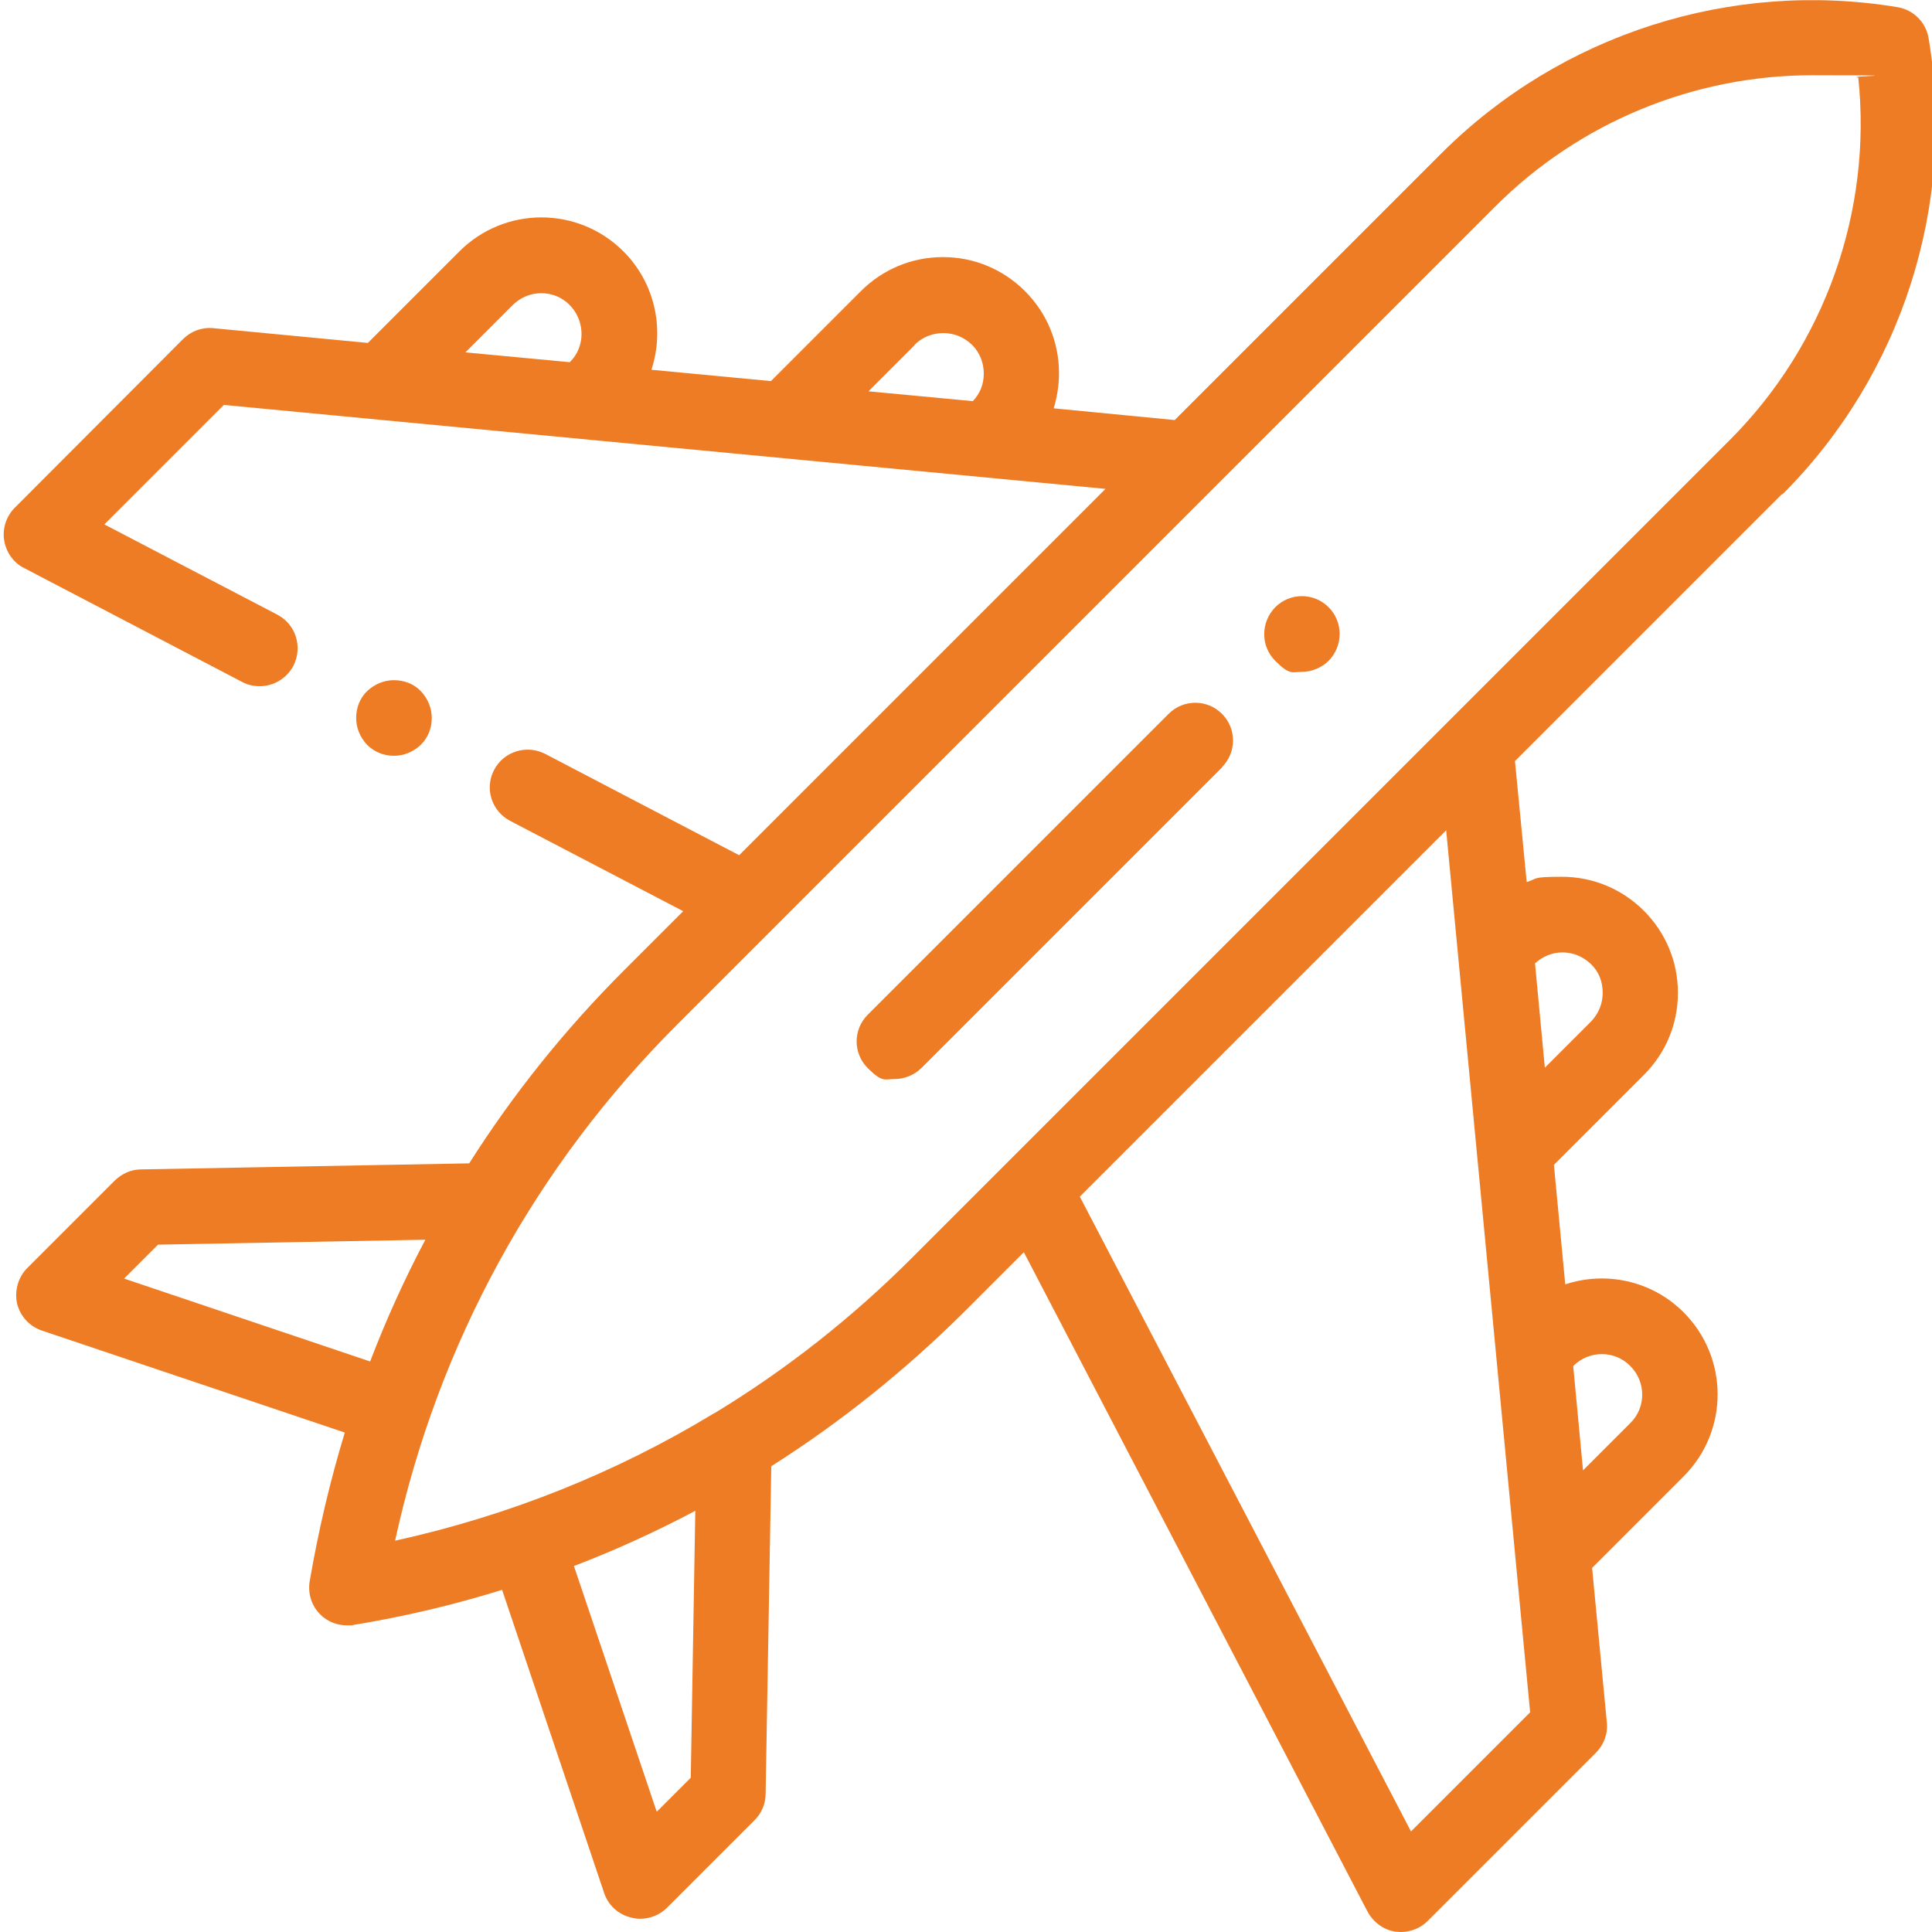 <?xml version="1.0" encoding="UTF-8"?>
<svg id="Layer_1" xmlns="http://www.w3.org/2000/svg" version="1.1" viewBox="0 0 511 511">
  <!-- Generator: Adobe Illustrator 29.3.1, SVG Export Plug-In . SVG Version: 2.1.0 Build 151)  -->
  <defs>
    <style>
      .st0 {
        fill: #ed7c24;
      }
    </style>
  </defs>
  <path class="st0" d="M111.3,197c1.9-1.9,2.9-4.4,2.9-7.1s-1.1-5.2-2.9-7.1-4.4-2.9-7.1-2.9-5.2,1.1-7.1,2.9-2.9,4.4-2.9,7.1,1.1,5.2,2.9,7.1c1.9,1.9,4.4,2.9,7.1,2.9s5.2-1.1,7.1-2.9Z"/>
  <path class="st0" d="M471.5,130.7c31.5-31.5,46-76.6,38.6-120.6-.7-4.2-4-7.5-8.2-8.2-44-7.3-89,7.1-120.6,38.6l-70.6,70.6-32-3.1c.9-3,1.4-6.1,1.4-9.3,0-8.2-3.2-15.9-9-21.7-5.8-5.8-13.5-9-21.7-9s-15.9,3.2-21.7,9l-23.8,23.8-31.6-3c3.5-10.7,1-22.9-7.4-31.3-12-12-31.4-12-43.4,0l-24.2,24.2-40.9-3.9c-3-.3-5.9.8-8,2.9L3.9,134.3c-2.2,2.2-3.3,5.4-2.8,8.6.5,3.1,2.4,5.9,5.2,7.3l57.8,30.2c1.5.8,3.1,1.1,4.6,1.1,3.6,0,7.1-2,8.9-5.4,2.5-4.9.7-10.9-4.2-13.5l-45.8-23.9,31.6-31.6,233.2,22.2-96.9,96.9-51.3-26.8c-4.9-2.5-10.9-.7-13.5,4.2s-.7,10.9,4.2,13.5l45.8,23.9-15.7,15.7c-15.6,15.6-29.3,32.7-40.9,51l-86.8,1.6c-2.6,0-5,1.1-6.9,2.9l-23.2,23.2c-2.4,2.4-3.4,6-2.7,9.3.8,3.4,3.3,6.1,6.5,7.2l80.2,27c-3.9,12.8-7,26-9.3,39.4-.5,3.2.5,6.4,2.8,8.7,1.9,1.9,4.4,2.9,7.1,2.9s1.1,0,1.6-.1c13.4-2.2,26.6-5.3,39.4-9.3l27,80.2c1.1,3.3,3.8,5.7,7.2,6.5.8.2,1.5.3,2.3.3,2.6,0,5.2-1,7.1-2.9l23.2-23.2c1.8-1.8,2.9-4.3,2.9-6.9l1.5-86.7c18.3-11.6,35.4-25.3,51.1-40.9l15.7-15.7,90.9,174.4c1.5,2.8,4.2,4.8,7.3,5.3.5,0,1,.1,1.5.1,2.6,0,5.2-1,7.1-2.9l44.5-44.5c2.1-2.1,3.2-5,2.9-8l-3.9-40.9,24.2-24.2c12-12,12-31.4,0-43.4-8.5-8.5-20.7-10.9-31.3-7.4l-3-31.6,23.8-23.8c5.8-5.8,9-13.5,9-21.7s-3.2-15.9-9-21.7c-5.8-5.8-13.5-9-21.7-9s-6.3.5-9.3,1.4l-3.1-32,70.6-70.6ZM241.9,91.2c2-2,4.7-3.1,7.6-3.1s5.5,1.1,7.6,3.1c2,2,3.1,4.7,3.1,7.6s-1,5.3-2.9,7.3l-27.6-2.6,12.2-12.2ZM135.6,80.7c4.2-4.2,11-4.2,15.1,0s4.2,11,0,15.1h0s-27.6-2.6-27.6-2.6l12.5-12.5ZM32.8,338.2l9-9,70.7-1.3c-5.5,10.4-10.4,21.2-14.6,32.2l-65-21.9ZM182.7,470.2l-9,9-21.9-65c11-4.2,21.7-9.1,32.1-14.6l-1.2,70.7ZM241.1,332.8c-15.7,15.7-33,29.3-51.5,40.6-.3.2-.6.3-.9.5-25.9,15.7-54.2,27-84.2,33.6,11.3-51.9,36.9-98.9,74.7-136.6L395.5,54.6c22.3-22.3,52.6-34.7,83.8-34.7s8.1.2,12.2.6c3.7,35.3-8.8,70.7-34,95.9l-190.9,190.9h0c0,0-25.3,25.3-25.3,25.3ZM416.1,361.3c4.2-4.2,11-4.2,15.1,0,4.2,4.2,4.2,11,0,15.1l-12.5,12.5-2.6-27.6h0ZM413.2,251.9c2.9,0,5.5,1.1,7.6,3.1s3.1,4.7,3.1,7.6-1.1,5.5-3.1,7.6l-12.2,12.2-2.6-27.6c2-1.8,4.5-2.9,7.3-2.9ZM404.8,452.8l-31.6,31.6-87.6-167.9,96.9-96.9,22.2,233.2Z"/>
  <path class="st0" d="M323.2,202.9c3.9-3.9,3.9-10.2,0-14.1s-10.2-3.9-14.1,0l-79.6,79.6c-3.9,3.9-3.9,10.2,0,14.1s4.5,2.9,7.1,2.9,5.1-1,7.1-2.9l79.6-79.6Z"/>
  <path class="st0" d="M344.3,177.7c2.6,0,5.1-1,7.1-2.9h0c3.9-4,3.9-10.3,0-14.2-3.9-3.9-10.2-3.9-14.1,0h0c-3.9,4-3.9,10.3,0,14.2s4.5,2.9,7.1,2.9Z"/>
</svg>